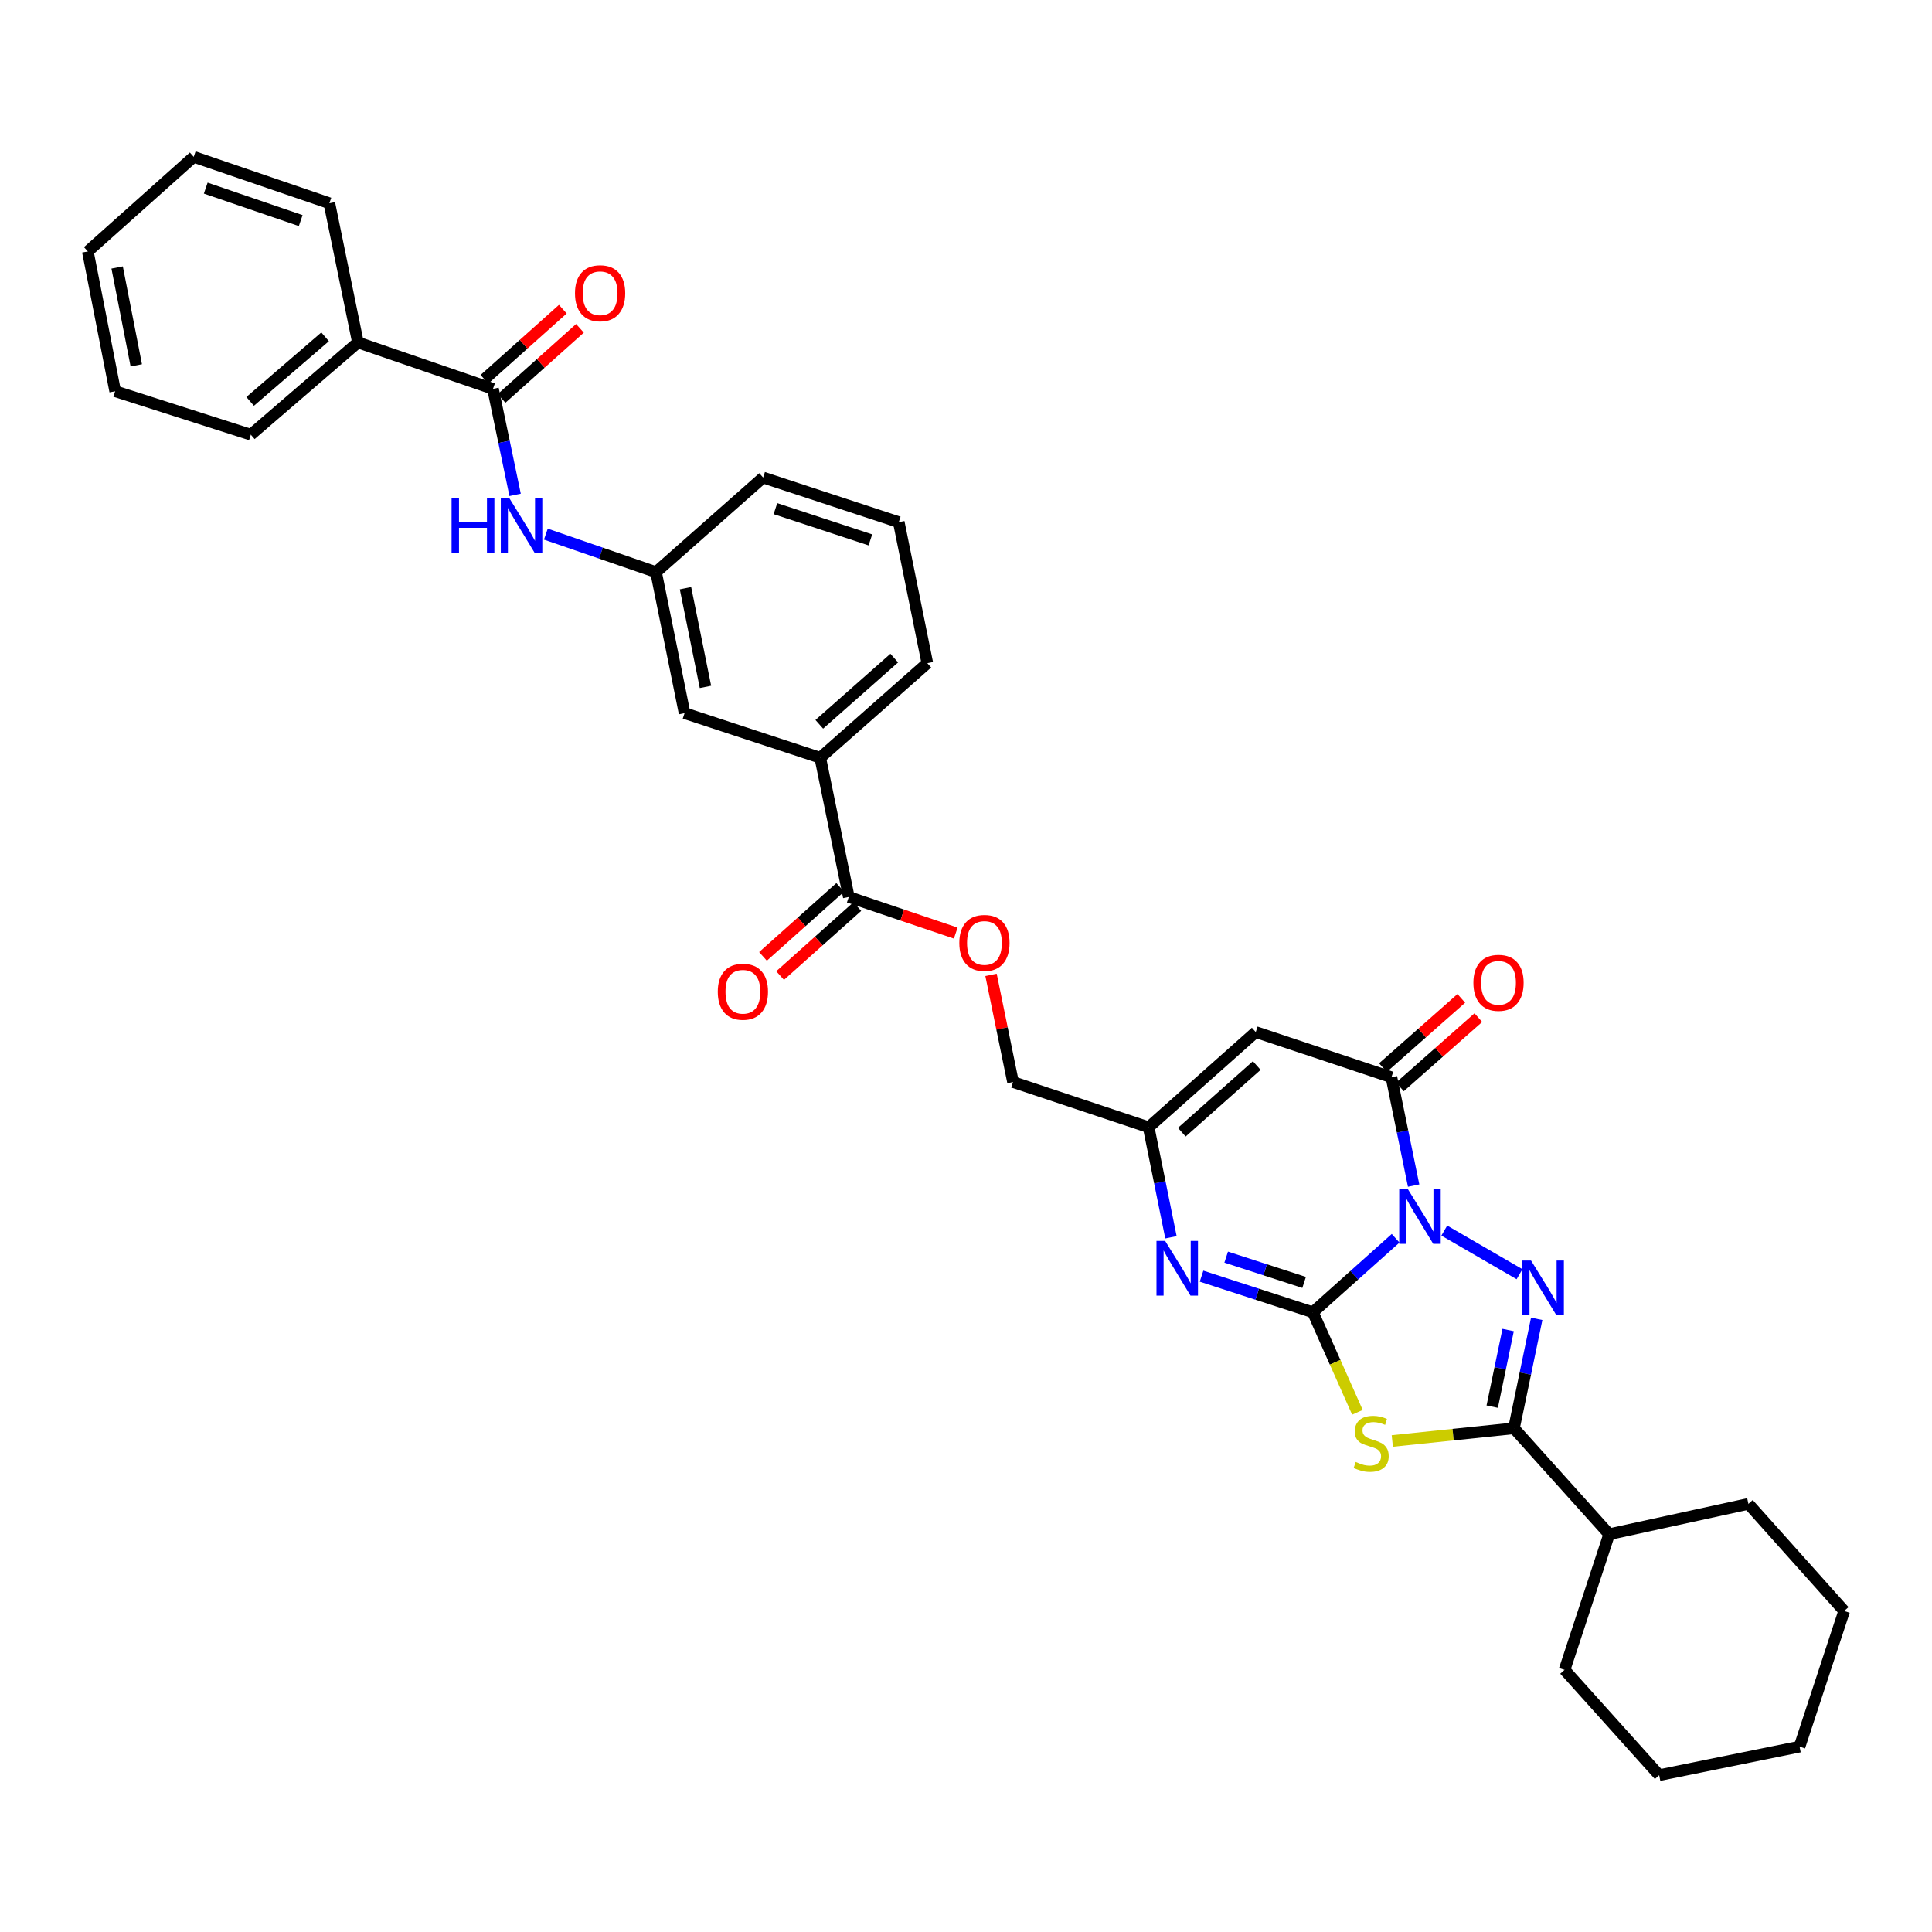 <?xml version='1.0' encoding='iso-8859-1'?>
<svg version='1.1' baseProfile='full'
              xmlns='http://www.w3.org/2000/svg'
                      xmlns:rdkit='http://www.rdkit.org/xml'
                      xmlns:xlink='http://www.w3.org/1999/xlink'
                  xml:space='preserve'
width='1000px' height='1000px' viewBox='0 0 1000 1000'>
<!-- END OF HEADER -->
<rect style='opacity:1.0;fill:#FFFFFF;stroke:none' width='1000' height='1000' x='0' y='0'> </rect>
<path class='bond-0' d='M 722.376,640.929 L 700.962,660.083' style='fill:none;fill-rule:evenodd;stroke:#0000FF;stroke-width:6px;stroke-linecap:butt;stroke-linejoin:miter;stroke-opacity:1' />
<path class='bond-0' d='M 700.962,660.083 L 679.547,679.237' style='fill:none;fill-rule:evenodd;stroke:#000000;stroke-width:6px;stroke-linecap:butt;stroke-linejoin:miter;stroke-opacity:1' />
<path class='bond-1' d='M 747.557,636.953 L 786.504,659.528' style='fill:none;fill-rule:evenodd;stroke:#0000FF;stroke-width:6px;stroke-linecap:butt;stroke-linejoin:miter;stroke-opacity:1' />
<path class='bond-4' d='M 731.695,613.661 L 725.947,585.623' style='fill:none;fill-rule:evenodd;stroke:#0000FF;stroke-width:6px;stroke-linecap:butt;stroke-linejoin:miter;stroke-opacity:1' />
<path class='bond-4' d='M 725.947,585.623 L 720.198,557.586' style='fill:none;fill-rule:evenodd;stroke:#000000;stroke-width:6px;stroke-linecap:butt;stroke-linejoin:miter;stroke-opacity:1' />
<path class='bond-2' d='M 679.547,679.237 L 691.074,705.126' style='fill:none;fill-rule:evenodd;stroke:#000000;stroke-width:6px;stroke-linecap:butt;stroke-linejoin:miter;stroke-opacity:1' />
<path class='bond-2' d='M 691.074,705.126 L 702.601,731.015' style='fill:none;fill-rule:evenodd;stroke:#CCCC00;stroke-width:6px;stroke-linecap:butt;stroke-linejoin:miter;stroke-opacity:1' />
<path class='bond-5' d='M 679.547,679.237 L 650.733,669.886' style='fill:none;fill-rule:evenodd;stroke:#000000;stroke-width:6px;stroke-linecap:butt;stroke-linejoin:miter;stroke-opacity:1' />
<path class='bond-5' d='M 650.733,669.886 L 621.92,660.535' style='fill:none;fill-rule:evenodd;stroke:#0000FF;stroke-width:6px;stroke-linecap:butt;stroke-linejoin:miter;stroke-opacity:1' />
<path class='bond-5' d='M 675.008,663.782 L 654.839,657.236' style='fill:none;fill-rule:evenodd;stroke:#000000;stroke-width:6px;stroke-linecap:butt;stroke-linejoin:miter;stroke-opacity:1' />
<path class='bond-5' d='M 654.839,657.236 L 634.669,650.69' style='fill:none;fill-rule:evenodd;stroke:#0000FF;stroke-width:6px;stroke-linecap:butt;stroke-linejoin:miter;stroke-opacity:1' />
<path class='bond-3' d='M 795.395,682.626 L 789.508,710.958' style='fill:none;fill-rule:evenodd;stroke:#0000FF;stroke-width:6px;stroke-linecap:butt;stroke-linejoin:miter;stroke-opacity:1' />
<path class='bond-3' d='M 789.508,710.958 L 783.621,739.29' style='fill:none;fill-rule:evenodd;stroke:#000000;stroke-width:6px;stroke-linecap:butt;stroke-linejoin:miter;stroke-opacity:1' />
<path class='bond-3' d='M 780.608,688.42 L 776.487,708.252' style='fill:none;fill-rule:evenodd;stroke:#0000FF;stroke-width:6px;stroke-linecap:butt;stroke-linejoin:miter;stroke-opacity:1' />
<path class='bond-3' d='M 776.487,708.252 L 772.366,728.085' style='fill:none;fill-rule:evenodd;stroke:#000000;stroke-width:6px;stroke-linecap:butt;stroke-linejoin:miter;stroke-opacity:1' />
<path class='bond-34' d='M 720.652,745.849 L 752.136,742.57' style='fill:none;fill-rule:evenodd;stroke:#CCCC00;stroke-width:6px;stroke-linecap:butt;stroke-linejoin:miter;stroke-opacity:1' />
<path class='bond-34' d='M 752.136,742.57 L 783.621,739.29' style='fill:none;fill-rule:evenodd;stroke:#000000;stroke-width:6px;stroke-linecap:butt;stroke-linejoin:miter;stroke-opacity:1' />
<path class='bond-17' d='M 783.621,739.29 L 832.902,794.105' style='fill:none;fill-rule:evenodd;stroke:#000000;stroke-width:6px;stroke-linecap:butt;stroke-linejoin:miter;stroke-opacity:1' />
<path class='bond-6' d='M 720.198,557.586 L 649.971,534.194' style='fill:none;fill-rule:evenodd;stroke:#000000;stroke-width:6px;stroke-linecap:butt;stroke-linejoin:miter;stroke-opacity:1' />
<path class='bond-12' d='M 724.601,562.569 L 744.89,544.646' style='fill:none;fill-rule:evenodd;stroke:#000000;stroke-width:6px;stroke-linecap:butt;stroke-linejoin:miter;stroke-opacity:1' />
<path class='bond-12' d='M 744.89,544.646 L 765.18,526.723' style='fill:none;fill-rule:evenodd;stroke:#FF0000;stroke-width:6px;stroke-linecap:butt;stroke-linejoin:miter;stroke-opacity:1' />
<path class='bond-12' d='M 715.796,552.602 L 736.086,534.679' style='fill:none;fill-rule:evenodd;stroke:#000000;stroke-width:6px;stroke-linecap:butt;stroke-linejoin:miter;stroke-opacity:1' />
<path class='bond-12' d='M 736.086,534.679 L 756.375,516.756' style='fill:none;fill-rule:evenodd;stroke:#FF0000;stroke-width:6px;stroke-linecap:butt;stroke-linejoin:miter;stroke-opacity:1' />
<path class='bond-35' d='M 606.087,640.429 L 600.315,611.948' style='fill:none;fill-rule:evenodd;stroke:#0000FF;stroke-width:6px;stroke-linecap:butt;stroke-linejoin:miter;stroke-opacity:1' />
<path class='bond-35' d='M 600.315,611.948 L 594.543,583.467' style='fill:none;fill-rule:evenodd;stroke:#000000;stroke-width:6px;stroke-linecap:butt;stroke-linejoin:miter;stroke-opacity:1' />
<path class='bond-7' d='M 649.971,534.194 L 594.543,583.467' style='fill:none;fill-rule:evenodd;stroke:#000000;stroke-width:6px;stroke-linecap:butt;stroke-linejoin:miter;stroke-opacity:1' />
<path class='bond-7' d='M 650.493,551.524 L 611.693,586.016' style='fill:none;fill-rule:evenodd;stroke:#000000;stroke-width:6px;stroke-linecap:butt;stroke-linejoin:miter;stroke-opacity:1' />
<path class='bond-20' d='M 594.543,583.467 L 524.33,560.061' style='fill:none;fill-rule:evenodd;stroke:#000000;stroke-width:6px;stroke-linecap:butt;stroke-linejoin:miter;stroke-opacity:1' />
<path class='bond-8' d='M 255.169,201.277 L 260.894,228.713' style='fill:none;fill-rule:evenodd;stroke:#000000;stroke-width:6px;stroke-linecap:butt;stroke-linejoin:miter;stroke-opacity:1' />
<path class='bond-8' d='M 260.894,228.713 L 266.62,256.149' style='fill:none;fill-rule:evenodd;stroke:#0000FF;stroke-width:6px;stroke-linecap:butt;stroke-linejoin:miter;stroke-opacity:1' />
<path class='bond-16' d='M 259.601,206.234 L 279.893,188.089' style='fill:none;fill-rule:evenodd;stroke:#000000;stroke-width:6px;stroke-linecap:butt;stroke-linejoin:miter;stroke-opacity:1' />
<path class='bond-16' d='M 279.893,188.089 L 300.185,169.945' style='fill:none;fill-rule:evenodd;stroke:#FF0000;stroke-width:6px;stroke-linecap:butt;stroke-linejoin:miter;stroke-opacity:1' />
<path class='bond-16' d='M 250.736,196.32 L 271.028,178.176' style='fill:none;fill-rule:evenodd;stroke:#000000;stroke-width:6px;stroke-linecap:butt;stroke-linejoin:miter;stroke-opacity:1' />
<path class='bond-16' d='M 271.028,178.176 L 291.32,160.031' style='fill:none;fill-rule:evenodd;stroke:#FF0000;stroke-width:6px;stroke-linecap:butt;stroke-linejoin:miter;stroke-opacity:1' />
<path class='bond-18' d='M 255.169,201.277 L 185.266,177.257' style='fill:none;fill-rule:evenodd;stroke:#000000;stroke-width:6px;stroke-linecap:butt;stroke-linejoin:miter;stroke-opacity:1' />
<path class='bond-9' d='M 439.333,464.277 L 467.013,473.624' style='fill:none;fill-rule:evenodd;stroke:#000000;stroke-width:6px;stroke-linecap:butt;stroke-linejoin:miter;stroke-opacity:1' />
<path class='bond-9' d='M 467.013,473.624 L 494.693,482.971' style='fill:none;fill-rule:evenodd;stroke:#FF0000;stroke-width:6px;stroke-linecap:butt;stroke-linejoin:miter;stroke-opacity:1' />
<path class='bond-11' d='M 439.333,464.277 L 424.556,392.217' style='fill:none;fill-rule:evenodd;stroke:#000000;stroke-width:6px;stroke-linecap:butt;stroke-linejoin:miter;stroke-opacity:1' />
<path class='bond-19' d='M 434.904,459.318 L 414.915,477.172' style='fill:none;fill-rule:evenodd;stroke:#000000;stroke-width:6px;stroke-linecap:butt;stroke-linejoin:miter;stroke-opacity:1' />
<path class='bond-19' d='M 414.915,477.172 L 394.926,495.027' style='fill:none;fill-rule:evenodd;stroke:#FF0000;stroke-width:6px;stroke-linecap:butt;stroke-linejoin:miter;stroke-opacity:1' />
<path class='bond-19' d='M 443.763,469.236 L 423.774,487.091' style='fill:none;fill-rule:evenodd;stroke:#000000;stroke-width:6px;stroke-linecap:butt;stroke-linejoin:miter;stroke-opacity:1' />
<path class='bond-19' d='M 423.774,487.091 L 403.786,504.946' style='fill:none;fill-rule:evenodd;stroke:#FF0000;stroke-width:6px;stroke-linecap:butt;stroke-linejoin:miter;stroke-opacity:1' />
<path class='bond-10' d='M 282.534,276.459 L 311.047,286.298' style='fill:none;fill-rule:evenodd;stroke:#0000FF;stroke-width:6px;stroke-linecap:butt;stroke-linejoin:miter;stroke-opacity:1' />
<path class='bond-10' d='M 311.047,286.298 L 339.56,296.138' style='fill:none;fill-rule:evenodd;stroke:#000000;stroke-width:6px;stroke-linecap:butt;stroke-linejoin:miter;stroke-opacity:1' />
<path class='bond-15' d='M 424.556,392.217 L 354.329,369.121' style='fill:none;fill-rule:evenodd;stroke:#000000;stroke-width:6px;stroke-linecap:butt;stroke-linejoin:miter;stroke-opacity:1' />
<path class='bond-21' d='M 424.556,392.217 L 479.985,343.254' style='fill:none;fill-rule:evenodd;stroke:#000000;stroke-width:6px;stroke-linecap:butt;stroke-linejoin:miter;stroke-opacity:1' />
<path class='bond-21' d='M 424.066,374.905 L 462.866,340.631' style='fill:none;fill-rule:evenodd;stroke:#000000;stroke-width:6px;stroke-linecap:butt;stroke-linejoin:miter;stroke-opacity:1' />
<path class='bond-13' d='M 512.951,504.586 L 518.641,532.323' style='fill:none;fill-rule:evenodd;stroke:#FF0000;stroke-width:6px;stroke-linecap:butt;stroke-linejoin:miter;stroke-opacity:1' />
<path class='bond-13' d='M 518.641,532.323 L 524.33,560.061' style='fill:none;fill-rule:evenodd;stroke:#000000;stroke-width:6px;stroke-linecap:butt;stroke-linejoin:miter;stroke-opacity:1' />
<path class='bond-14' d='M 339.56,296.138 L 354.329,369.121' style='fill:none;fill-rule:evenodd;stroke:#000000;stroke-width:6px;stroke-linecap:butt;stroke-linejoin:miter;stroke-opacity:1' />
<path class='bond-14' d='M 354.81,304.447 L 365.149,355.535' style='fill:none;fill-rule:evenodd;stroke:#000000;stroke-width:6px;stroke-linecap:butt;stroke-linejoin:miter;stroke-opacity:1' />
<path class='bond-37' d='M 339.56,296.138 L 394.988,247.174' style='fill:none;fill-rule:evenodd;stroke:#000000;stroke-width:6px;stroke-linecap:butt;stroke-linejoin:miter;stroke-opacity:1' />
<path class='bond-26' d='M 832.902,794.105 L 904.976,778.397' style='fill:none;fill-rule:evenodd;stroke:#000000;stroke-width:6px;stroke-linecap:butt;stroke-linejoin:miter;stroke-opacity:1' />
<path class='bond-27' d='M 832.902,794.105 L 809.806,864.318' style='fill:none;fill-rule:evenodd;stroke:#000000;stroke-width:6px;stroke-linecap:butt;stroke-linejoin:miter;stroke-opacity:1' />
<path class='bond-24' d='M 185.266,177.257 L 129.838,225.002' style='fill:none;fill-rule:evenodd;stroke:#000000;stroke-width:6px;stroke-linecap:butt;stroke-linejoin:miter;stroke-opacity:1' />
<path class='bond-24' d='M 168.273,174.342 L 129.473,207.763' style='fill:none;fill-rule:evenodd;stroke:#000000;stroke-width:6px;stroke-linecap:butt;stroke-linejoin:miter;stroke-opacity:1' />
<path class='bond-25' d='M 185.266,177.257 L 170.482,105.198' style='fill:none;fill-rule:evenodd;stroke:#000000;stroke-width:6px;stroke-linecap:butt;stroke-linejoin:miter;stroke-opacity:1' />
<path class='bond-22' d='M 479.985,343.254 L 465.2,270.271' style='fill:none;fill-rule:evenodd;stroke:#000000;stroke-width:6px;stroke-linecap:butt;stroke-linejoin:miter;stroke-opacity:1' />
<path class='bond-23' d='M 465.2,270.271 L 394.988,247.174' style='fill:none;fill-rule:evenodd;stroke:#000000;stroke-width:6px;stroke-linecap:butt;stroke-linejoin:miter;stroke-opacity:1' />
<path class='bond-23' d='M 450.513,279.439 L 401.364,263.272' style='fill:none;fill-rule:evenodd;stroke:#000000;stroke-width:6px;stroke-linecap:butt;stroke-linejoin:miter;stroke-opacity:1' />
<path class='bond-29' d='M 129.838,225.002 L 59.611,202.511' style='fill:none;fill-rule:evenodd;stroke:#000000;stroke-width:6px;stroke-linecap:butt;stroke-linejoin:miter;stroke-opacity:1' />
<path class='bond-28' d='M 170.482,105.198 L 100.27,81.178' style='fill:none;fill-rule:evenodd;stroke:#000000;stroke-width:6px;stroke-linecap:butt;stroke-linejoin:miter;stroke-opacity:1' />
<path class='bond-28' d='M 155.645,114.178 L 106.497,97.364' style='fill:none;fill-rule:evenodd;stroke:#000000;stroke-width:6px;stroke-linecap:butt;stroke-linejoin:miter;stroke-opacity:1' />
<path class='bond-31' d='M 904.976,778.397 L 954.545,833.84' style='fill:none;fill-rule:evenodd;stroke:#000000;stroke-width:6px;stroke-linecap:butt;stroke-linejoin:miter;stroke-opacity:1' />
<path class='bond-30' d='M 809.806,864.318 L 858.784,918.822' style='fill:none;fill-rule:evenodd;stroke:#000000;stroke-width:6px;stroke-linecap:butt;stroke-linejoin:miter;stroke-opacity:1' />
<path class='bond-33' d='M 100.27,81.178 L 45.455,130.141' style='fill:none;fill-rule:evenodd;stroke:#000000;stroke-width:6px;stroke-linecap:butt;stroke-linejoin:miter;stroke-opacity:1' />
<path class='bond-38' d='M 59.611,202.511 L 45.455,130.141' style='fill:none;fill-rule:evenodd;stroke:#000000;stroke-width:6px;stroke-linecap:butt;stroke-linejoin:miter;stroke-opacity:1' />
<path class='bond-38' d='M 70.539,189.102 L 60.63,138.443' style='fill:none;fill-rule:evenodd;stroke:#000000;stroke-width:6px;stroke-linecap:butt;stroke-linejoin:miter;stroke-opacity:1' />
<path class='bond-32' d='M 858.784,918.822 L 931.449,904.053' style='fill:none;fill-rule:evenodd;stroke:#000000;stroke-width:6px;stroke-linecap:butt;stroke-linejoin:miter;stroke-opacity:1' />
<path class='bond-36' d='M 954.545,833.84 L 931.449,904.053' style='fill:none;fill-rule:evenodd;stroke:#000000;stroke-width:6px;stroke-linecap:butt;stroke-linejoin:miter;stroke-opacity:1' />
<path  class='atom-0' d='M 728.715 615.5
L 737.995 630.5
Q 738.915 631.98, 740.395 634.66
Q 741.875 637.34, 741.955 637.5
L 741.955 615.5
L 745.715 615.5
L 745.715 643.82
L 741.835 643.82
L 731.875 627.42
Q 730.715 625.5, 729.475 623.3
Q 728.275 621.1, 727.915 620.42
L 727.915 643.82
L 724.235 643.82
L 724.235 615.5
L 728.715 615.5
' fill='#0000FF'/>
<path  class='atom-2' d='M 792.463 652.45
L 801.743 667.45
Q 802.663 668.93, 804.143 671.61
Q 805.623 674.29, 805.703 674.45
L 805.703 652.45
L 809.463 652.45
L 809.463 680.77
L 805.583 680.77
L 795.623 664.37
Q 794.463 662.45, 793.223 660.25
Q 792.023 658.05, 791.663 657.37
L 791.663 680.77
L 787.983 680.77
L 787.983 652.45
L 792.463 652.45
' fill='#0000FF'/>
<path  class='atom-3' d='M 701.714 756.709
Q 702.034 756.829, 703.354 757.389
Q 704.674 757.949, 706.114 758.309
Q 707.594 758.629, 709.034 758.629
Q 711.714 758.629, 713.274 757.349
Q 714.834 756.029, 714.834 753.749
Q 714.834 752.189, 714.034 751.229
Q 713.274 750.269, 712.074 749.749
Q 710.874 749.229, 708.874 748.629
Q 706.354 747.869, 704.834 747.149
Q 703.354 746.429, 702.274 744.909
Q 701.234 743.389, 701.234 740.829
Q 701.234 737.269, 703.634 735.069
Q 706.074 732.869, 710.874 732.869
Q 714.154 732.869, 717.874 734.429
L 716.954 737.509
Q 713.554 736.109, 710.994 736.109
Q 708.234 736.109, 706.714 737.269
Q 705.194 738.389, 705.234 740.349
Q 705.234 741.869, 705.994 742.789
Q 706.794 743.709, 707.914 744.229
Q 709.074 744.749, 710.994 745.349
Q 713.554 746.149, 715.074 746.949
Q 716.594 747.749, 717.674 749.389
Q 718.794 750.989, 718.794 753.749
Q 718.794 757.669, 716.154 759.789
Q 713.554 761.869, 709.194 761.869
Q 706.674 761.869, 704.754 761.309
Q 702.874 760.789, 700.634 759.869
L 701.714 756.709
' fill='#CCCC00'/>
<path  class='atom-6' d='M 603.074 642.291
L 612.354 657.291
Q 613.274 658.771, 614.754 661.451
Q 616.234 664.131, 616.314 664.291
L 616.314 642.291
L 620.074 642.291
L 620.074 670.611
L 616.194 670.611
L 606.234 654.211
Q 605.074 652.291, 603.834 650.091
Q 602.634 647.891, 602.274 647.211
L 602.274 670.611
L 598.594 670.611
L 598.594 642.291
L 603.074 642.291
' fill='#0000FF'/>
<path  class='atom-11' d='M 233.733 257.958
L 237.573 257.958
L 237.573 269.998
L 252.053 269.998
L 252.053 257.958
L 255.893 257.958
L 255.893 286.278
L 252.053 286.278
L 252.053 273.198
L 237.573 273.198
L 237.573 286.278
L 233.733 286.278
L 233.733 257.958
' fill='#0000FF'/>
<path  class='atom-11' d='M 263.693 257.958
L 272.973 272.958
Q 273.893 274.438, 275.373 277.118
Q 276.853 279.798, 276.933 279.958
L 276.933 257.958
L 280.693 257.958
L 280.693 286.278
L 276.813 286.278
L 266.853 269.878
Q 265.693 267.958, 264.453 265.758
Q 263.253 263.558, 262.893 262.878
L 262.893 286.278
L 259.213 286.278
L 259.213 257.958
L 263.693 257.958
' fill='#0000FF'/>
<path  class='atom-13' d='M 762.627 508.702
Q 762.627 501.902, 765.987 498.102
Q 769.347 494.302, 775.627 494.302
Q 781.907 494.302, 785.267 498.102
Q 788.627 501.902, 788.627 508.702
Q 788.627 515.582, 785.227 519.502
Q 781.827 523.382, 775.627 523.382
Q 769.387 523.382, 765.987 519.502
Q 762.627 515.622, 762.627 508.702
M 775.627 520.182
Q 779.947 520.182, 782.267 517.302
Q 784.627 514.382, 784.627 508.702
Q 784.627 503.142, 782.267 500.342
Q 779.947 497.502, 775.627 497.502
Q 771.307 497.502, 768.947 500.302
Q 766.627 503.102, 766.627 508.702
Q 766.627 514.422, 768.947 517.302
Q 771.307 520.182, 775.627 520.182
' fill='#FF0000'/>
<path  class='atom-14' d='M 496.546 488.066
Q 496.546 481.266, 499.906 477.466
Q 503.266 473.666, 509.546 473.666
Q 515.826 473.666, 519.186 477.466
Q 522.546 481.266, 522.546 488.066
Q 522.546 494.946, 519.146 498.866
Q 515.746 502.746, 509.546 502.746
Q 503.306 502.746, 499.906 498.866
Q 496.546 494.986, 496.546 488.066
M 509.546 499.546
Q 513.866 499.546, 516.186 496.666
Q 518.546 493.746, 518.546 488.066
Q 518.546 482.506, 516.186 479.706
Q 513.866 476.866, 509.546 476.866
Q 505.226 476.866, 502.866 479.666
Q 500.546 482.466, 500.546 488.066
Q 500.546 493.786, 502.866 496.666
Q 505.226 499.546, 509.546 499.546
' fill='#FF0000'/>
<path  class='atom-17' d='M 297.612 151.781
Q 297.612 144.981, 300.972 141.181
Q 304.332 137.381, 310.612 137.381
Q 316.892 137.381, 320.252 141.181
Q 323.612 144.981, 323.612 151.781
Q 323.612 158.661, 320.212 162.581
Q 316.812 166.461, 310.612 166.461
Q 304.372 166.461, 300.972 162.581
Q 297.612 158.701, 297.612 151.781
M 310.612 163.261
Q 314.932 163.261, 317.252 160.381
Q 319.612 157.461, 319.612 151.781
Q 319.612 146.221, 317.252 143.421
Q 314.932 140.581, 310.612 140.581
Q 306.292 140.581, 303.932 143.381
Q 301.612 146.181, 301.612 151.781
Q 301.612 157.501, 303.932 160.381
Q 306.292 163.261, 310.612 163.261
' fill='#FF0000'/>
<path  class='atom-20' d='M 371.518 513.32
Q 371.518 506.52, 374.878 502.72
Q 378.238 498.92, 384.518 498.92
Q 390.798 498.92, 394.158 502.72
Q 397.518 506.52, 397.518 513.32
Q 397.518 520.2, 394.118 524.12
Q 390.718 528, 384.518 528
Q 378.278 528, 374.878 524.12
Q 371.518 520.24, 371.518 513.32
M 384.518 524.8
Q 388.838 524.8, 391.158 521.92
Q 393.518 519, 393.518 513.32
Q 393.518 507.76, 391.158 504.96
Q 388.838 502.12, 384.518 502.12
Q 380.198 502.12, 377.838 504.92
Q 375.518 507.72, 375.518 513.32
Q 375.518 519.04, 377.838 521.92
Q 380.198 524.8, 384.518 524.8
' fill='#FF0000'/>
</svg>
